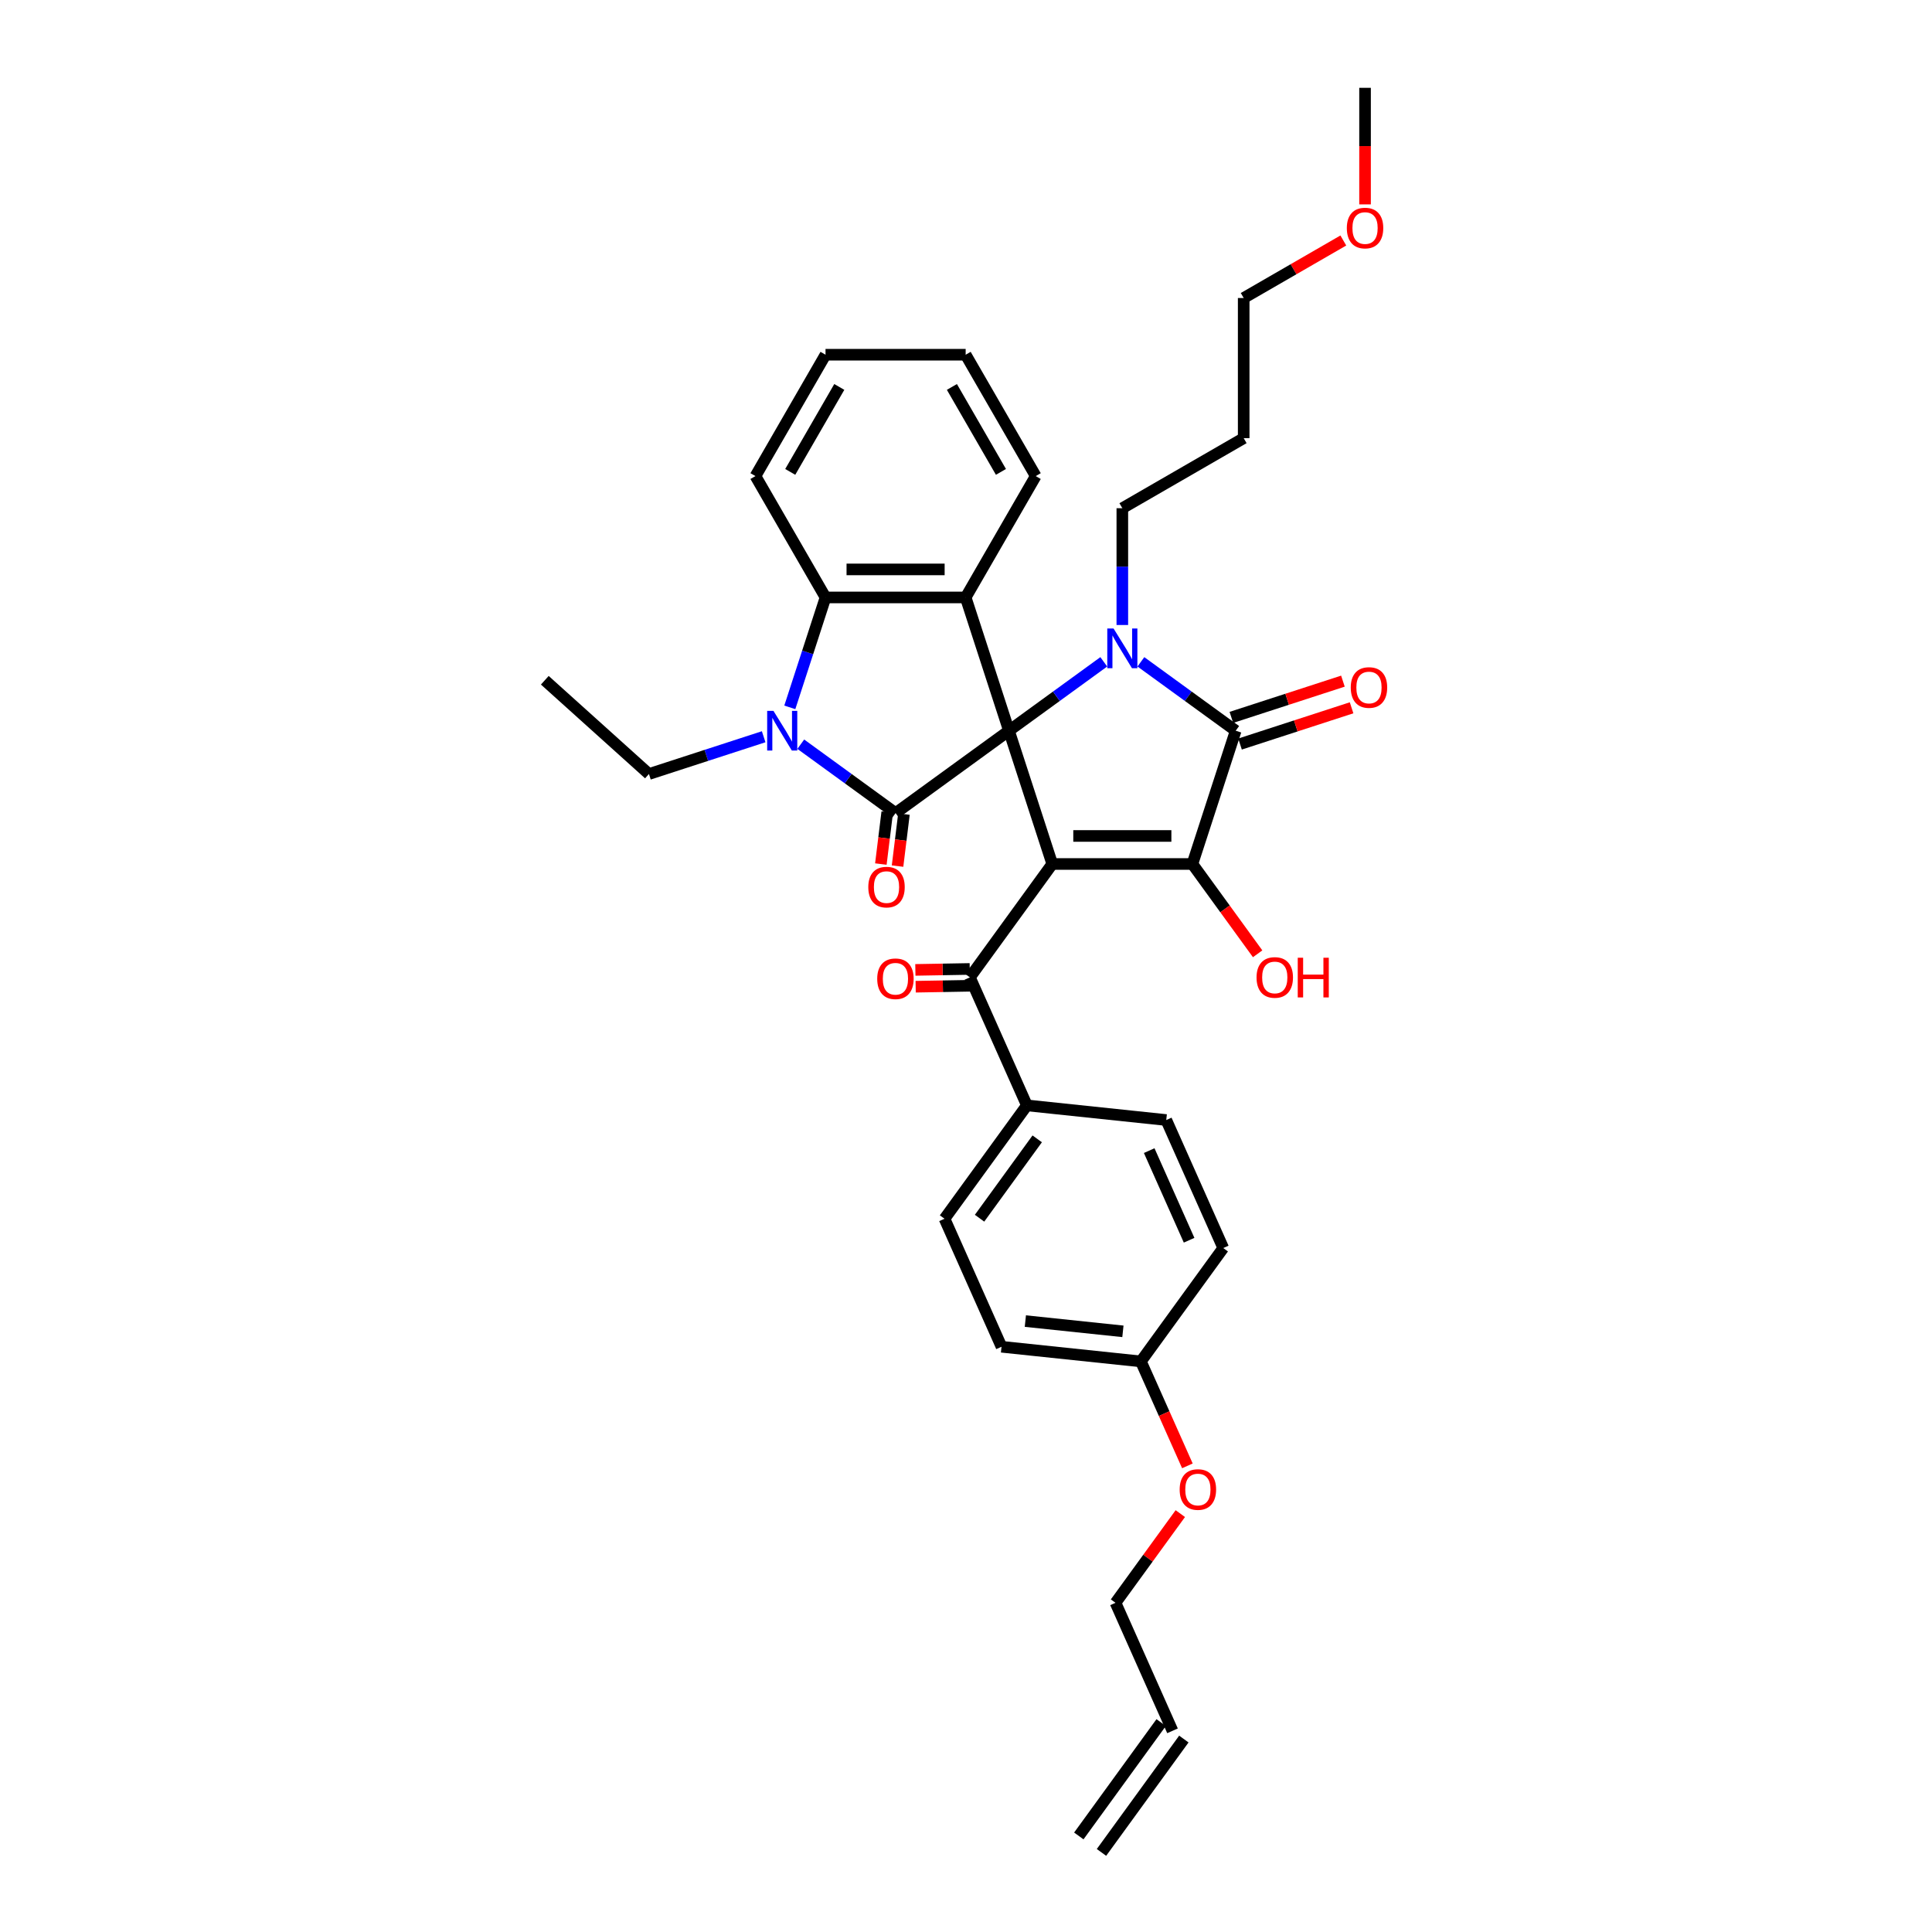 <?xml version='1.0' encoding='iso-8859-1'?>
<svg version='1.1' baseProfile='full'
              xmlns='http://www.w3.org/2000/svg'
                      xmlns:rdkit='http://www.rdkit.org/xml'
                      xmlns:xlink='http://www.w3.org/1999/xlink'
                  xml:space='preserve'
width='1000px' height='1000px' viewBox='0 0 1000 1000'>
<!-- END OF HEADER -->
<rect style='opacity:1.0;fill:#FFFFFF;stroke:none' width='1000' height='1000' x='0' y='0'> </rect>
<path class='bond-0' d='M 522.236,378.217 L 544.65,447.199' style='fill:none;fill-rule:evenodd;stroke:#000000;stroke-width:6px;stroke-linecap:butt;stroke-linejoin:miter;stroke-opacity:1' />
<path class='bond-1' d='M 522.236,378.217 L 546.775,360.389' style='fill:none;fill-rule:evenodd;stroke:#000000;stroke-width:6px;stroke-linecap:butt;stroke-linejoin:miter;stroke-opacity:1' />
<path class='bond-1' d='M 546.775,360.389 L 571.313,342.56' style='fill:none;fill-rule:evenodd;stroke:#0000FF;stroke-width:6px;stroke-linecap:butt;stroke-linejoin:miter;stroke-opacity:1' />
<path class='bond-2' d='M 522.236,378.217 L 463.557,420.85' style='fill:none;fill-rule:evenodd;stroke:#000000;stroke-width:6px;stroke-linecap:butt;stroke-linejoin:miter;stroke-opacity:1' />
<path class='bond-6' d='M 522.236,378.217 L 499.823,309.234' style='fill:none;fill-rule:evenodd;stroke:#000000;stroke-width:6px;stroke-linecap:butt;stroke-linejoin:miter;stroke-opacity:1' />
<path class='bond-3' d='M 544.65,447.199 L 617.182,447.199' style='fill:none;fill-rule:evenodd;stroke:#000000;stroke-width:6px;stroke-linecap:butt;stroke-linejoin:miter;stroke-opacity:1' />
<path class='bond-3' d='M 555.53,432.692 L 606.302,432.692' style='fill:none;fill-rule:evenodd;stroke:#000000;stroke-width:6px;stroke-linecap:butt;stroke-linejoin:miter;stroke-opacity:1' />
<path class='bond-8' d='M 544.65,447.199 L 502.017,505.879' style='fill:none;fill-rule:evenodd;stroke:#000000;stroke-width:6px;stroke-linecap:butt;stroke-linejoin:miter;stroke-opacity:1' />
<path class='bond-4' d='M 590.519,342.56 L 615.058,360.389' style='fill:none;fill-rule:evenodd;stroke:#0000FF;stroke-width:6px;stroke-linecap:butt;stroke-linejoin:miter;stroke-opacity:1' />
<path class='bond-4' d='M 615.058,360.389 L 639.596,378.217' style='fill:none;fill-rule:evenodd;stroke:#000000;stroke-width:6px;stroke-linecap:butt;stroke-linejoin:miter;stroke-opacity:1' />
<path class='bond-14' d='M 580.916,323.499 L 580.916,293.275' style='fill:none;fill-rule:evenodd;stroke:#0000FF;stroke-width:6px;stroke-linecap:butt;stroke-linejoin:miter;stroke-opacity:1' />
<path class='bond-14' d='M 580.916,293.275 L 580.916,263.051' style='fill:none;fill-rule:evenodd;stroke:#000000;stroke-width:6px;stroke-linecap:butt;stroke-linejoin:miter;stroke-opacity:1' />
<path class='bond-5' d='M 463.557,420.85 L 439.018,403.022' style='fill:none;fill-rule:evenodd;stroke:#000000;stroke-width:6px;stroke-linecap:butt;stroke-linejoin:miter;stroke-opacity:1' />
<path class='bond-5' d='M 439.018,403.022 L 414.48,385.194' style='fill:none;fill-rule:evenodd;stroke:#0000FF;stroke-width:6px;stroke-linecap:butt;stroke-linejoin:miter;stroke-opacity:1' />
<path class='bond-9' d='M 459.237,420.32 L 457.585,433.774' style='fill:none;fill-rule:evenodd;stroke:#000000;stroke-width:6px;stroke-linecap:butt;stroke-linejoin:miter;stroke-opacity:1' />
<path class='bond-9' d='M 457.585,433.774 L 455.932,447.228' style='fill:none;fill-rule:evenodd;stroke:#FF0000;stroke-width:6px;stroke-linecap:butt;stroke-linejoin:miter;stroke-opacity:1' />
<path class='bond-9' d='M 467.876,421.38 L 466.224,434.835' style='fill:none;fill-rule:evenodd;stroke:#000000;stroke-width:6px;stroke-linecap:butt;stroke-linejoin:miter;stroke-opacity:1' />
<path class='bond-9' d='M 466.224,434.835 L 464.571,448.289' style='fill:none;fill-rule:evenodd;stroke:#FF0000;stroke-width:6px;stroke-linecap:butt;stroke-linejoin:miter;stroke-opacity:1' />
<path class='bond-13' d='M 617.182,447.199 L 634.067,470.439' style='fill:none;fill-rule:evenodd;stroke:#000000;stroke-width:6px;stroke-linecap:butt;stroke-linejoin:miter;stroke-opacity:1' />
<path class='bond-13' d='M 634.067,470.439 L 650.952,493.679' style='fill:none;fill-rule:evenodd;stroke:#FF0000;stroke-width:6px;stroke-linecap:butt;stroke-linejoin:miter;stroke-opacity:1' />
<path class='bond-35' d='M 617.182,447.199 L 639.596,378.217' style='fill:none;fill-rule:evenodd;stroke:#000000;stroke-width:6px;stroke-linecap:butt;stroke-linejoin:miter;stroke-opacity:1' />
<path class='bond-10' d='M 641.837,385.115 L 670.707,375.734' style='fill:none;fill-rule:evenodd;stroke:#000000;stroke-width:6px;stroke-linecap:butt;stroke-linejoin:miter;stroke-opacity:1' />
<path class='bond-10' d='M 670.707,375.734 L 699.577,366.354' style='fill:none;fill-rule:evenodd;stroke:#FF0000;stroke-width:6px;stroke-linecap:butt;stroke-linejoin:miter;stroke-opacity:1' />
<path class='bond-10' d='M 637.355,371.318 L 666.224,361.938' style='fill:none;fill-rule:evenodd;stroke:#000000;stroke-width:6px;stroke-linecap:butt;stroke-linejoin:miter;stroke-opacity:1' />
<path class='bond-10' d='M 666.224,361.938 L 695.094,352.558' style='fill:none;fill-rule:evenodd;stroke:#FF0000;stroke-width:6px;stroke-linecap:butt;stroke-linejoin:miter;stroke-opacity:1' />
<path class='bond-19' d='M 395.274,381.337 L 365.584,390.984' style='fill:none;fill-rule:evenodd;stroke:#0000FF;stroke-width:6px;stroke-linecap:butt;stroke-linejoin:miter;stroke-opacity:1' />
<path class='bond-19' d='M 365.584,390.984 L 335.895,400.63' style='fill:none;fill-rule:evenodd;stroke:#000000;stroke-width:6px;stroke-linecap:butt;stroke-linejoin:miter;stroke-opacity:1' />
<path class='bond-34' d='M 408.803,366.133 L 418.047,337.684' style='fill:none;fill-rule:evenodd;stroke:#0000FF;stroke-width:6px;stroke-linecap:butt;stroke-linejoin:miter;stroke-opacity:1' />
<path class='bond-34' d='M 418.047,337.684 L 427.29,309.234' style='fill:none;fill-rule:evenodd;stroke:#000000;stroke-width:6px;stroke-linecap:butt;stroke-linejoin:miter;stroke-opacity:1' />
<path class='bond-7' d='M 499.823,309.234 L 427.29,309.234' style='fill:none;fill-rule:evenodd;stroke:#000000;stroke-width:6px;stroke-linecap:butt;stroke-linejoin:miter;stroke-opacity:1' />
<path class='bond-7' d='M 488.943,294.728 L 438.17,294.728' style='fill:none;fill-rule:evenodd;stroke:#000000;stroke-width:6px;stroke-linecap:butt;stroke-linejoin:miter;stroke-opacity:1' />
<path class='bond-20' d='M 499.823,309.234 L 536.089,246.42' style='fill:none;fill-rule:evenodd;stroke:#000000;stroke-width:6px;stroke-linecap:butt;stroke-linejoin:miter;stroke-opacity:1' />
<path class='bond-24' d='M 427.29,309.234 L 391.024,246.42' style='fill:none;fill-rule:evenodd;stroke:#000000;stroke-width:6px;stroke-linecap:butt;stroke-linejoin:miter;stroke-opacity:1' />
<path class='bond-11' d='M 502.017,505.879 L 531.518,572.14' style='fill:none;fill-rule:evenodd;stroke:#000000;stroke-width:6px;stroke-linecap:butt;stroke-linejoin:miter;stroke-opacity:1' />
<path class='bond-12' d='M 501.941,501.527 L 487.867,501.773' style='fill:none;fill-rule:evenodd;stroke:#000000;stroke-width:6px;stroke-linecap:butt;stroke-linejoin:miter;stroke-opacity:1' />
<path class='bond-12' d='M 487.867,501.773 L 473.793,502.019' style='fill:none;fill-rule:evenodd;stroke:#FF0000;stroke-width:6px;stroke-linecap:butt;stroke-linejoin:miter;stroke-opacity:1' />
<path class='bond-12' d='M 502.093,510.23 L 488.019,510.476' style='fill:none;fill-rule:evenodd;stroke:#000000;stroke-width:6px;stroke-linecap:butt;stroke-linejoin:miter;stroke-opacity:1' />
<path class='bond-12' d='M 488.019,510.476 L 473.945,510.722' style='fill:none;fill-rule:evenodd;stroke:#FF0000;stroke-width:6px;stroke-linecap:butt;stroke-linejoin:miter;stroke-opacity:1' />
<path class='bond-15' d='M 531.518,572.14 L 488.885,630.82' style='fill:none;fill-rule:evenodd;stroke:#000000;stroke-width:6px;stroke-linecap:butt;stroke-linejoin:miter;stroke-opacity:1' />
<path class='bond-15' d='M 536.859,589.469 L 507.016,630.545' style='fill:none;fill-rule:evenodd;stroke:#000000;stroke-width:6px;stroke-linecap:butt;stroke-linejoin:miter;stroke-opacity:1' />
<path class='bond-16' d='M 531.518,572.14 L 603.653,579.722' style='fill:none;fill-rule:evenodd;stroke:#000000;stroke-width:6px;stroke-linecap:butt;stroke-linejoin:miter;stroke-opacity:1' />
<path class='bond-25' d='M 580.916,263.051 L 643.731,226.785' style='fill:none;fill-rule:evenodd;stroke:#000000;stroke-width:6px;stroke-linecap:butt;stroke-linejoin:miter;stroke-opacity:1' />
<path class='bond-23' d='M 488.885,630.82 L 518.386,697.081' style='fill:none;fill-rule:evenodd;stroke:#000000;stroke-width:6px;stroke-linecap:butt;stroke-linejoin:miter;stroke-opacity:1' />
<path class='bond-22' d='M 603.653,579.722 L 633.155,645.983' style='fill:none;fill-rule:evenodd;stroke:#000000;stroke-width:6px;stroke-linecap:butt;stroke-linejoin:miter;stroke-opacity:1' />
<path class='bond-22' d='M 594.826,595.561 L 615.477,641.944' style='fill:none;fill-rule:evenodd;stroke:#000000;stroke-width:6px;stroke-linecap:butt;stroke-linejoin:miter;stroke-opacity:1' />
<path class='bond-17' d='M 606.891,895.866 L 577.389,829.604' style='fill:none;fill-rule:evenodd;stroke:#000000;stroke-width:6px;stroke-linecap:butt;stroke-linejoin:miter;stroke-opacity:1' />
<path class='bond-18' d='M 601.023,891.602 L 558.39,950.282' style='fill:none;fill-rule:evenodd;stroke:#000000;stroke-width:6px;stroke-linecap:butt;stroke-linejoin:miter;stroke-opacity:1' />
<path class='bond-18' d='M 612.759,900.129 L 570.125,958.809' style='fill:none;fill-rule:evenodd;stroke:#000000;stroke-width:6px;stroke-linecap:butt;stroke-linejoin:miter;stroke-opacity:1' />
<path class='bond-31' d='M 335.895,400.63 L 281.993,352.097' style='fill:none;fill-rule:evenodd;stroke:#000000;stroke-width:6px;stroke-linecap:butt;stroke-linejoin:miter;stroke-opacity:1' />
<path class='bond-32' d='M 536.089,246.42 L 499.823,183.605' style='fill:none;fill-rule:evenodd;stroke:#000000;stroke-width:6px;stroke-linecap:butt;stroke-linejoin:miter;stroke-opacity:1' />
<path class='bond-32' d='M 518.086,244.251 L 492.7,200.28' style='fill:none;fill-rule:evenodd;stroke:#000000;stroke-width:6px;stroke-linecap:butt;stroke-linejoin:miter;stroke-opacity:1' />
<path class='bond-21' d='M 590.521,704.663 L 633.155,645.983' style='fill:none;fill-rule:evenodd;stroke:#000000;stroke-width:6px;stroke-linecap:butt;stroke-linejoin:miter;stroke-opacity:1' />
<path class='bond-26' d='M 590.521,704.663 L 602.556,731.694' style='fill:none;fill-rule:evenodd;stroke:#000000;stroke-width:6px;stroke-linecap:butt;stroke-linejoin:miter;stroke-opacity:1' />
<path class='bond-26' d='M 602.556,731.694 L 614.591,758.725' style='fill:none;fill-rule:evenodd;stroke:#FF0000;stroke-width:6px;stroke-linecap:butt;stroke-linejoin:miter;stroke-opacity:1' />
<path class='bond-37' d='M 590.521,704.663 L 518.386,697.081' style='fill:none;fill-rule:evenodd;stroke:#000000;stroke-width:6px;stroke-linecap:butt;stroke-linejoin:miter;stroke-opacity:1' />
<path class='bond-37' d='M 581.217,689.099 L 530.723,683.792' style='fill:none;fill-rule:evenodd;stroke:#000000;stroke-width:6px;stroke-linecap:butt;stroke-linejoin:miter;stroke-opacity:1' />
<path class='bond-36' d='M 391.024,246.42 L 427.29,183.605' style='fill:none;fill-rule:evenodd;stroke:#000000;stroke-width:6px;stroke-linecap:butt;stroke-linejoin:miter;stroke-opacity:1' />
<path class='bond-36' d='M 409.027,244.251 L 434.414,200.28' style='fill:none;fill-rule:evenodd;stroke:#000000;stroke-width:6px;stroke-linecap:butt;stroke-linejoin:miter;stroke-opacity:1' />
<path class='bond-29' d='M 643.731,226.785 L 643.731,154.253' style='fill:none;fill-rule:evenodd;stroke:#000000;stroke-width:6px;stroke-linecap:butt;stroke-linejoin:miter;stroke-opacity:1' />
<path class='bond-28' d='M 610.927,783.444 L 594.158,806.524' style='fill:none;fill-rule:evenodd;stroke:#FF0000;stroke-width:6px;stroke-linecap:butt;stroke-linejoin:miter;stroke-opacity:1' />
<path class='bond-28' d='M 594.158,806.524 L 577.389,829.604' style='fill:none;fill-rule:evenodd;stroke:#000000;stroke-width:6px;stroke-linecap:butt;stroke-linejoin:miter;stroke-opacity:1' />
<path class='bond-27' d='M 695.303,124.478 L 669.517,139.365' style='fill:none;fill-rule:evenodd;stroke:#FF0000;stroke-width:6px;stroke-linecap:butt;stroke-linejoin:miter;stroke-opacity:1' />
<path class='bond-27' d='M 669.517,139.365 L 643.731,154.253' style='fill:none;fill-rule:evenodd;stroke:#000000;stroke-width:6px;stroke-linecap:butt;stroke-linejoin:miter;stroke-opacity:1' />
<path class='bond-30' d='M 706.546,105.787 L 706.546,75.621' style='fill:none;fill-rule:evenodd;stroke:#FF0000;stroke-width:6px;stroke-linecap:butt;stroke-linejoin:miter;stroke-opacity:1' />
<path class='bond-30' d='M 706.546,75.621 L 706.546,45.455' style='fill:none;fill-rule:evenodd;stroke:#000000;stroke-width:6px;stroke-linecap:butt;stroke-linejoin:miter;stroke-opacity:1' />
<path class='bond-33' d='M 499.823,183.605 L 427.29,183.605' style='fill:none;fill-rule:evenodd;stroke:#000000;stroke-width:6px;stroke-linecap:butt;stroke-linejoin:miter;stroke-opacity:1' />
<path  class='atom-2' d='M 576.376 325.313
L 583.107 336.193
Q 583.774 337.266, 584.847 339.21
Q 585.921 341.154, 585.979 341.27
L 585.979 325.313
L 588.706 325.313
L 588.706 345.854
L 585.892 345.854
L 578.668 333.959
Q 577.826 332.566, 576.927 330.97
Q 576.056 329.375, 575.795 328.881
L 575.795 345.854
L 573.126 345.854
L 573.126 325.313
L 576.376 325.313
' fill='#0000FF'/>
<path  class='atom-6' d='M 400.336 367.946
L 407.067 378.826
Q 407.735 379.899, 408.808 381.843
Q 409.882 383.787, 409.94 383.903
L 409.94 367.946
L 412.667 367.946
L 412.667 388.487
L 409.853 388.487
L 402.628 376.592
Q 401.787 375.199, 400.888 373.604
Q 400.017 372.008, 399.756 371.515
L 399.756 388.487
L 397.087 388.487
L 397.087 367.946
L 400.336 367.946
' fill='#0000FF'/>
<path  class='atom-10' d='M 449.429 459.167
Q 449.429 454.235, 451.866 451.479
Q 454.303 448.723, 458.858 448.723
Q 463.413 448.723, 465.85 451.479
Q 468.287 454.235, 468.287 459.167
Q 468.287 464.157, 465.821 467.001
Q 463.355 469.815, 458.858 469.815
Q 454.332 469.815, 451.866 467.001
Q 449.429 464.186, 449.429 459.167
M 458.858 467.494
Q 461.991 467.494, 463.674 465.405
Q 465.386 463.287, 465.386 459.167
Q 465.386 455.134, 463.674 453.103
Q 461.991 451.044, 458.858 451.044
Q 455.725 451.044, 454.013 453.074
Q 452.33 455.105, 452.33 459.167
Q 452.33 463.316, 454.013 465.405
Q 455.725 467.494, 458.858 467.494
' fill='#FF0000'/>
<path  class='atom-11' d='M 699.149 355.861
Q 699.149 350.929, 701.586 348.173
Q 704.023 345.416, 708.578 345.416
Q 713.133 345.416, 715.57 348.173
Q 718.007 350.929, 718.007 355.861
Q 718.007 360.851, 715.541 363.694
Q 713.075 366.509, 708.578 366.509
Q 704.052 366.509, 701.586 363.694
Q 699.149 360.88, 699.149 355.861
M 708.578 364.188
Q 711.712 364.188, 713.394 362.099
Q 715.106 359.981, 715.106 355.861
Q 715.106 351.828, 713.394 349.797
Q 711.712 347.737, 708.578 347.737
Q 705.445 347.737, 703.733 349.768
Q 702.05 351.799, 702.05 355.861
Q 702.05 360.01, 703.733 362.099
Q 705.445 364.188, 708.578 364.188
' fill='#FF0000'/>
<path  class='atom-13' d='M 454.047 506.61
Q 454.047 501.678, 456.484 498.922
Q 458.921 496.166, 463.476 496.166
Q 468.031 496.166, 470.468 498.922
Q 472.905 501.678, 472.905 506.61
Q 472.905 511.601, 470.439 514.444
Q 467.973 517.258, 463.476 517.258
Q 458.95 517.258, 456.484 514.444
Q 454.047 511.63, 454.047 506.61
M 463.476 514.937
Q 466.609 514.937, 468.292 512.848
Q 470.004 510.73, 470.004 506.61
Q 470.004 502.578, 468.292 500.547
Q 466.609 498.487, 463.476 498.487
Q 460.343 498.487, 458.631 500.518
Q 456.948 502.549, 456.948 506.61
Q 456.948 510.759, 458.631 512.848
Q 460.343 514.937, 463.476 514.937
' fill='#FF0000'/>
<path  class='atom-14' d='M 650.386 505.937
Q 650.386 501.004, 652.823 498.248
Q 655.261 495.492, 659.816 495.492
Q 664.371 495.492, 666.808 498.248
Q 669.245 501.004, 669.245 505.937
Q 669.245 510.927, 666.779 513.77
Q 664.313 516.584, 659.816 516.584
Q 655.29 516.584, 652.823 513.77
Q 650.386 510.956, 650.386 505.937
M 659.816 514.263
Q 662.949 514.263, 664.632 512.174
Q 666.343 510.056, 666.343 505.937
Q 666.343 501.904, 664.632 499.873
Q 662.949 497.813, 659.816 497.813
Q 656.682 497.813, 654.97 499.844
Q 653.288 501.875, 653.288 505.937
Q 653.288 510.086, 654.97 512.174
Q 656.682 514.263, 659.816 514.263
' fill='#FF0000'/>
<path  class='atom-14' d='M 671.711 495.724
L 674.496 495.724
L 674.496 504.457
L 684.999 504.457
L 684.999 495.724
L 687.784 495.724
L 687.784 516.265
L 684.999 516.265
L 684.999 506.778
L 674.496 506.778
L 674.496 516.265
L 671.711 516.265
L 671.711 495.724
' fill='#FF0000'/>
<path  class='atom-27' d='M 610.594 770.982
Q 610.594 766.05, 613.031 763.294
Q 615.468 760.538, 620.023 760.538
Q 624.578 760.538, 627.015 763.294
Q 629.452 766.05, 629.452 770.982
Q 629.452 775.973, 626.986 778.816
Q 624.52 781.63, 620.023 781.63
Q 615.497 781.63, 613.031 778.816
Q 610.594 776.002, 610.594 770.982
M 620.023 779.309
Q 623.156 779.309, 624.839 777.22
Q 626.551 775.102, 626.551 770.982
Q 626.551 766.95, 624.839 764.919
Q 623.156 762.859, 620.023 762.859
Q 616.889 762.859, 615.178 764.89
Q 613.495 766.921, 613.495 770.982
Q 613.495 775.131, 615.178 777.22
Q 616.889 779.309, 620.023 779.309
' fill='#FF0000'/>
<path  class='atom-28' d='M 697.116 118.045
Q 697.116 113.113, 699.553 110.356
Q 701.991 107.6, 706.546 107.6
Q 711.101 107.6, 713.538 110.356
Q 715.975 113.113, 715.975 118.045
Q 715.975 123.035, 713.509 125.878
Q 711.043 128.692, 706.546 128.692
Q 702.02 128.692, 699.553 125.878
Q 697.116 123.064, 697.116 118.045
M 706.546 126.371
Q 709.679 126.371, 711.362 124.283
Q 713.073 122.165, 713.073 118.045
Q 713.073 114.012, 711.362 111.981
Q 709.679 109.921, 706.546 109.921
Q 703.412 109.921, 701.7 111.952
Q 700.018 113.983, 700.018 118.045
Q 700.018 122.194, 701.7 124.283
Q 703.412 126.371, 706.546 126.371
' fill='#FF0000'/>
</svg>
